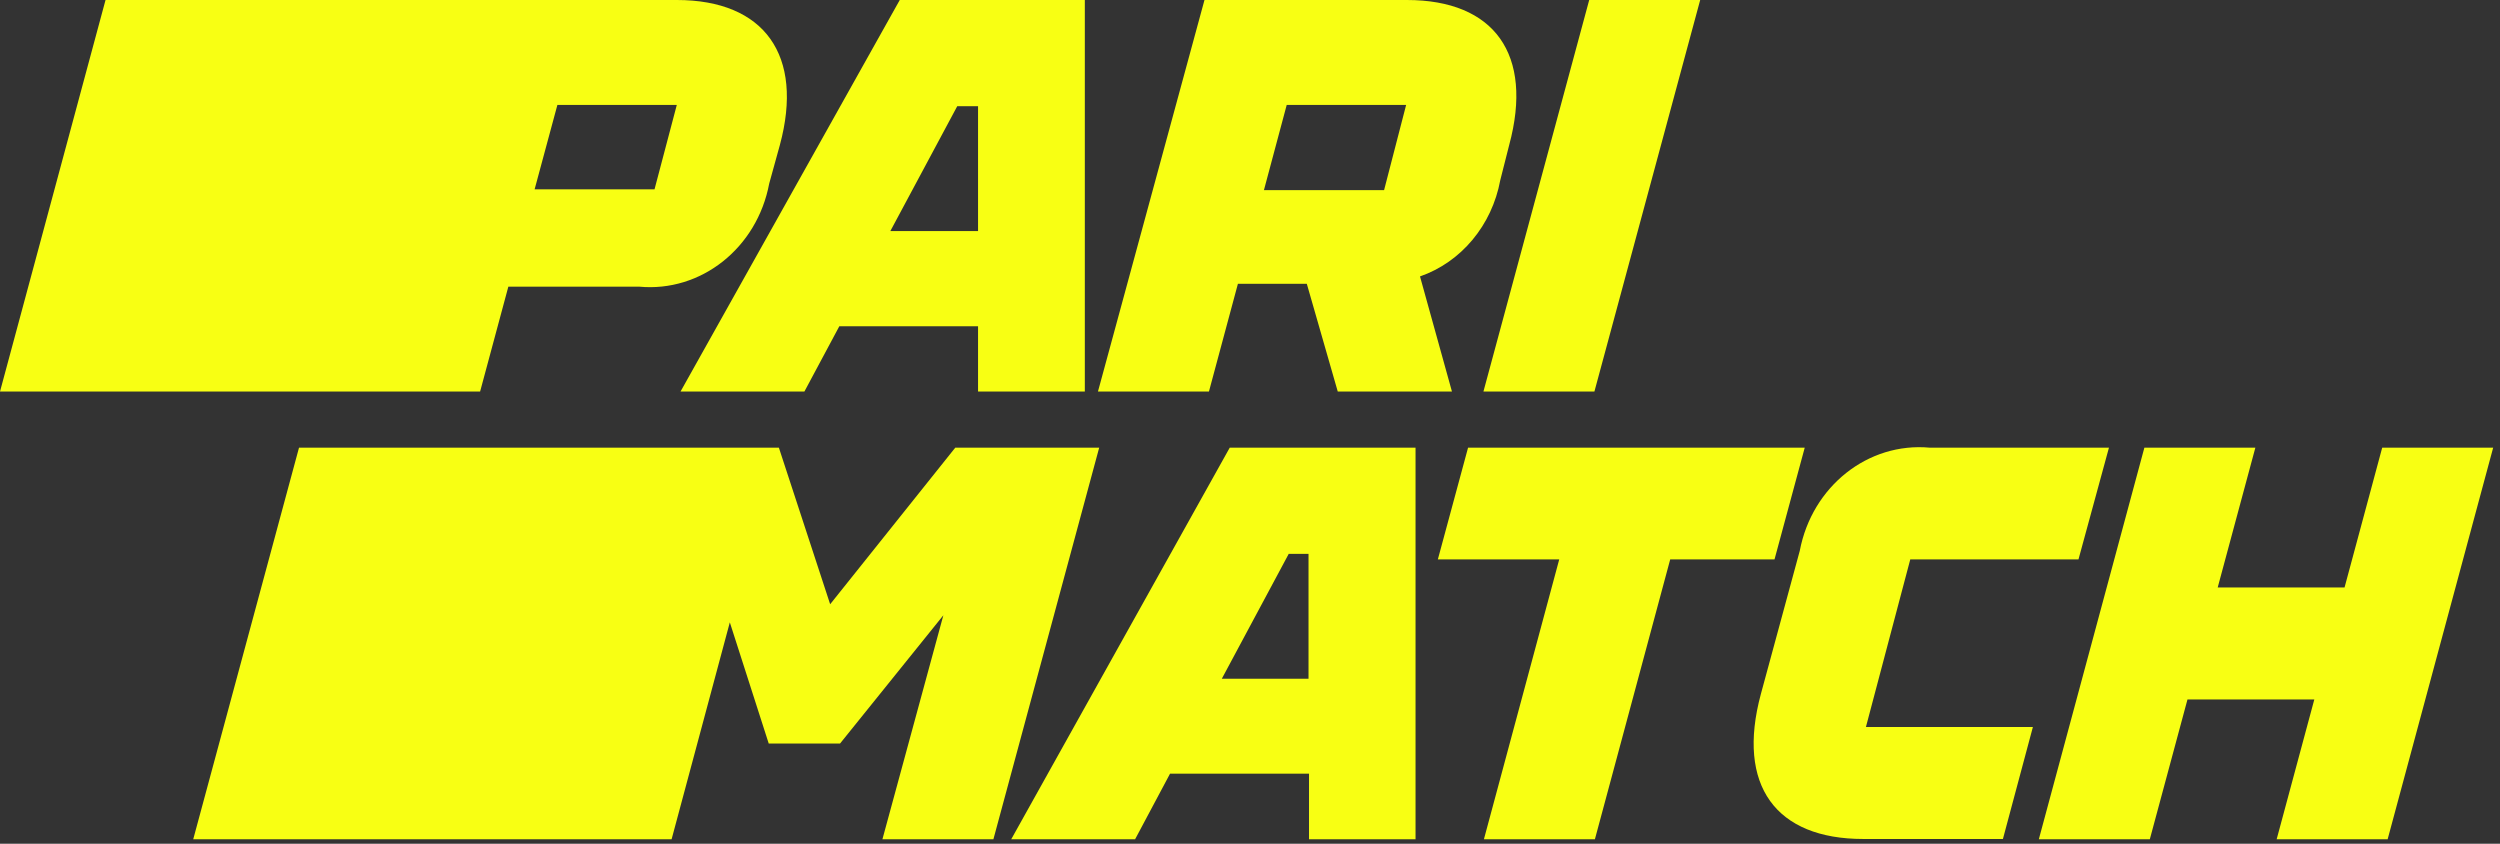 <svg width="240" height="81" viewBox="0 0 240 81" fill="none" xmlns="http://www.w3.org/2000/svg">
<rect x="0" y="0" width="240" height="81" fill="#333333" stroke="none"/>
<path fill-rule="evenodd" clip-rule="evenodd" d="M91.705 42.977L79.695 58.008L74.772 42.977H28.705L18.55 80.567H64.474L70.063 59.746L73.797 71.377H80.646L90.563 59.066L84.713 80.567H95.367L105.522 42.977H91.705Z" fill="#F8FF13"/>
<path d="M77.221 37.59L80.575 31.32H93.893V37.59H104.143V0H86.377L65.33 37.59H77.221ZM91.895 10.197H93.893V22.181H85.474L91.895 10.197Z" fill="#F8FF13"/>
<path d="M144.882 13.923C147.236 5.212 143.455 0 135.06 0H115.63L105.403 37.59H116.058L118.84 27.242H125.452L128.425 37.59H139.388L136.32 26.537C140.279 25.16 143.227 21.626 144.026 17.297L144.882 13.923ZM132.872 18.253H121.337L123.525 10.071H134.989L132.872 18.253Z" fill="#F8FF13"/>
<path fill-rule="evenodd" clip-rule="evenodd" d="M163.218 0H152.564L142.409 37.59H153.063L163.218 0Z" fill="#F8FF13"/>
<path d="M97.079 80.567H108.971L112.324 74.273H125.666V80.567H135.892V42.977H118.055L97.079 80.567ZM125.618 53.174V65.159H117.294L123.716 53.174H125.618Z" fill="#F8FF13"/>
<path fill-rule="evenodd" clip-rule="evenodd" d="M173.254 42.977H140.934L138.033 53.703H149.686L142.456 80.567H153.111L160.34 53.703H170.353L173.254 42.977Z" fill="#F8FF13"/>
<path fill-rule="evenodd" clip-rule="evenodd" d="M183.386 53.703H199.534L202.459 42.977H185.264C179.33 42.43 173.955 46.69 172.779 52.872L169.045 66.619C166.667 75.431 170.496 80.542 178.867 80.542H192.28L195.158 69.791H179.129L183.386 53.703Z" fill="#F8FF13"/>
<path fill-rule="evenodd" clip-rule="evenodd" d="M228.691 42.977L225.076 56.397H212.899L216.514 42.977H205.86L195.728 80.567H206.383L209.998 67.148H222.174L218.56 80.567H229.214L239.345 42.977H228.691Z" fill="#F8FF13"/>
<path d="M46.09 37.59L48.801 27.519H61.358C67.296 28.078 72.678 23.813 73.844 17.624L74.867 13.923C77.197 5.312 73.392 0 64.973 0H10.131L0 37.59H46.09ZM64.973 10.071L62.833 18.178H51.322L53.51 10.071H64.973Z" fill="#F8FF13"/>
</svg>
